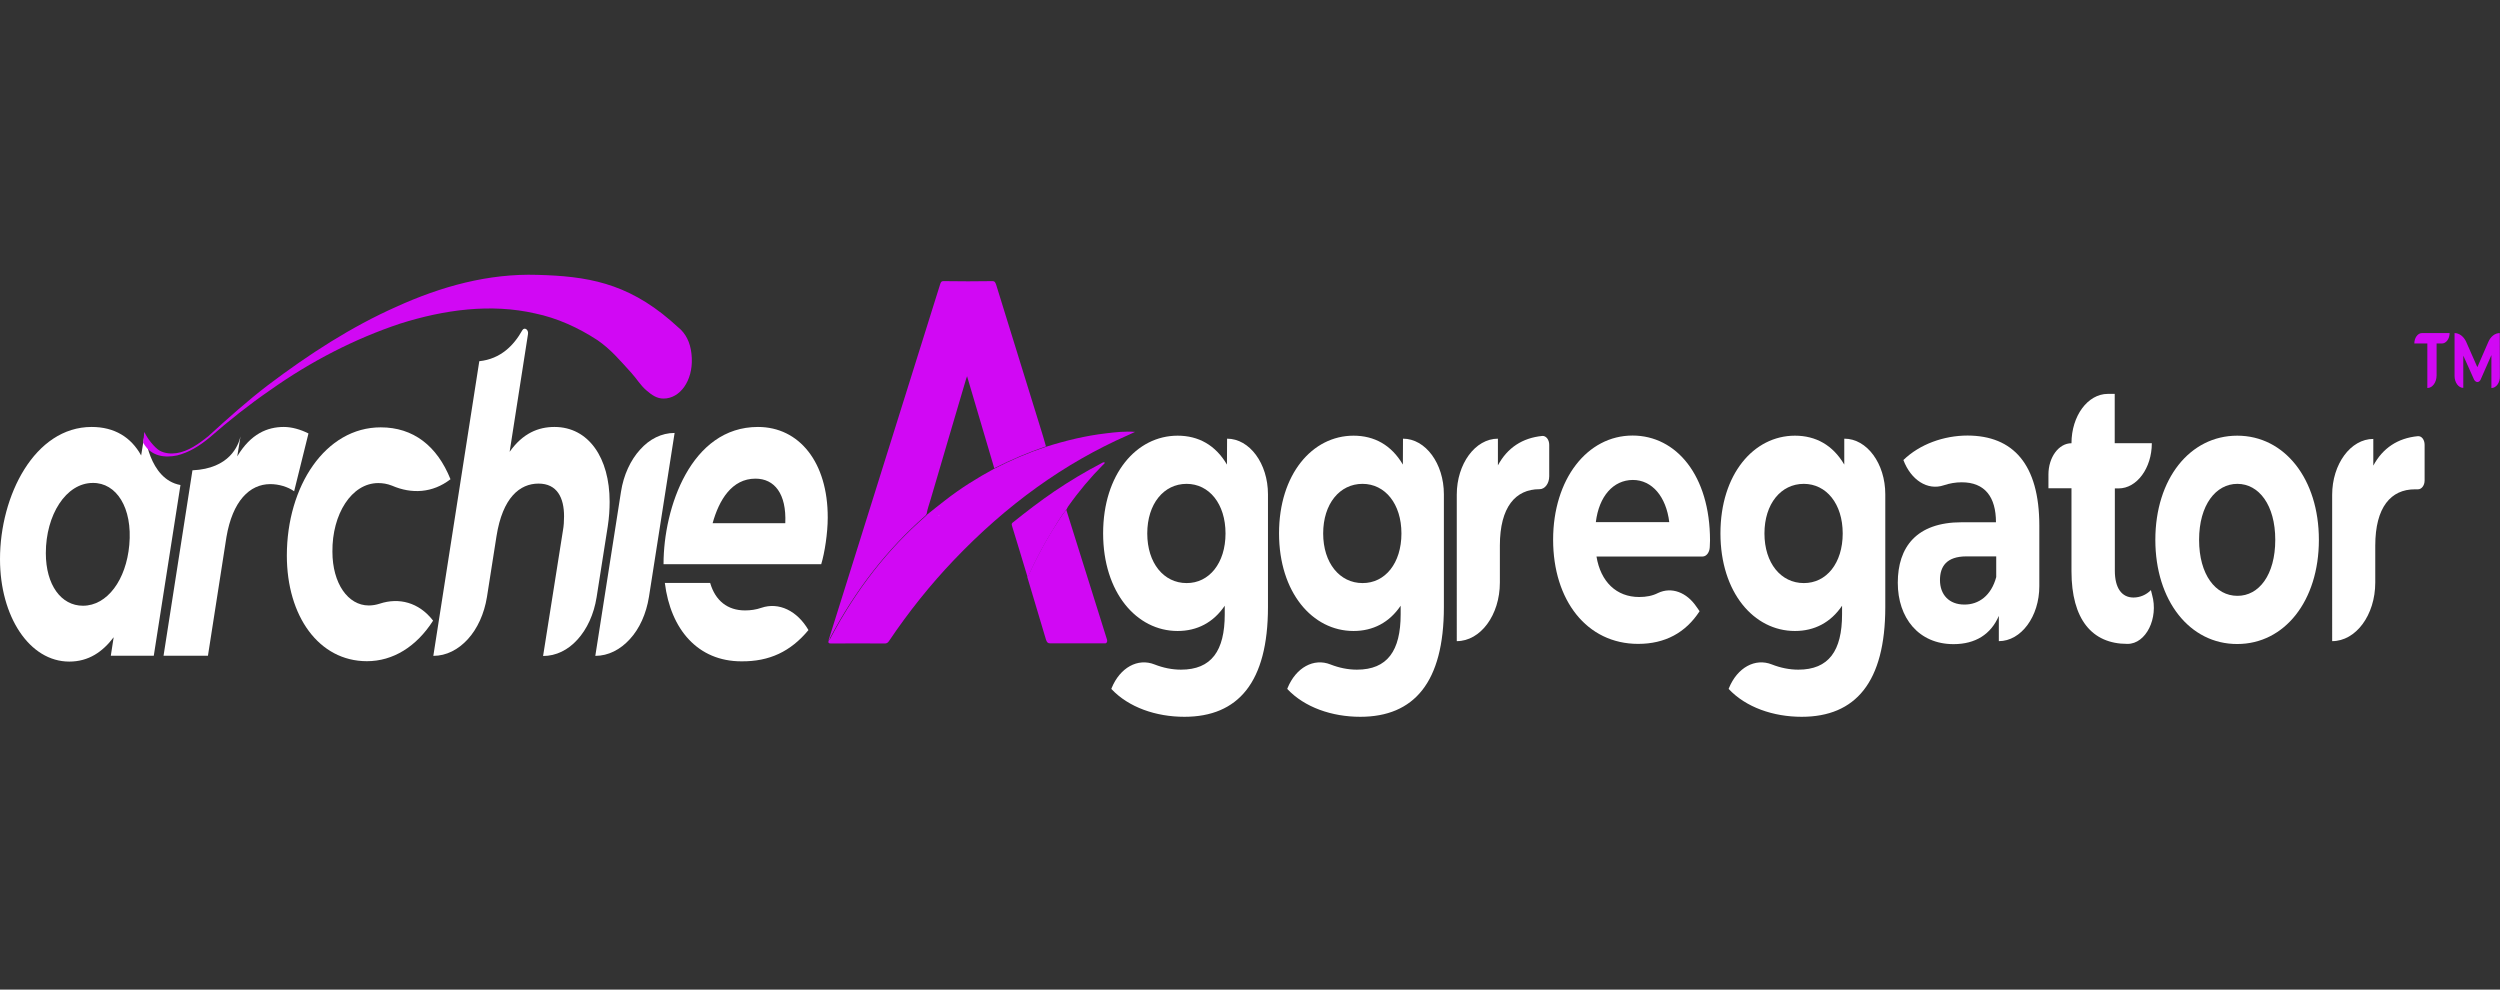 <?xml version="1.0" encoding="utf-8"?>
<!-- Generator: Adobe Illustrator 25.2.3, SVG Export Plug-In . SVG Version: 6.00 Build 0)  -->
<svg version="1.1" id="Layer_1" xmlns="http://www.w3.org/2000/svg" xmlns:xlink="http://www.w3.org/1999/xlink" x="0px" y="0px"
	 viewBox="0 0 1920 760" style="enable-background:new 0 0 1920 760;" xml:space="preserve">
<rect x="0" y="0" width="1920" height="760" fill="#333333" stroke="none"/>
<style type="text/css">
	.st0{fill:#FFFFFF;}
	.st1{fill:#D108F4;}
	.st2{fill:#FEFEFE;}
</style>
<g id="Layer_1_2_">
	<g>
		<path class="st0" d="M111.2,332.5l-2.8,17.3c-7.7-14-20.5-21.9-38-21.9C26.5,327.9,0,380.7,0,429.4c0,44.2,22.7,78.7,53.2,78.7
			c15,0,25.7-7.6,34.1-18.7l-2.2,14.2h33l20.5-131.1C114.1,368.1,111.2,332.5,111.2,332.5 M99.3,418.5
			c-2.4,26.8-16.9,46.7-35.6,46.7c-16.7,0-28.5-15.9-28.5-40.4c0-29.4,15.5-53.9,36.1-53.9C89.3,370.7,101.9,389.8,99.3,418.5"/>
		<path class="st0" d="M218,327.9c-12.6,0-25.4,5.2-35.8,22.6l2.5-15.3c-1.6,6.9-8.3,24.7-36.9,26l-22.2,142.4h34.1l14.2-91.1
			c4.7-27.7,17.8-40.7,33.7-40.7c6.4,0,13.4,2,18.3,5.5l11-44.4C230.8,329.8,224,327.9,218,327.9"/>
		<path class="st0" d="M290.5,371c3.3,0,6.8,0.5,10.6,2c15,6.5,31.1,5.7,44.8-4.9h0.1c-10.3-25.7-28.6-39.9-53.6-39.9
			c-42.4,0-72.1,45-72.1,98.5c0,46.5,24.6,81.1,61.5,81.1c20,0,38-11.1,50.8-31.1l-0.1-0.2c-10.9-14-26.2-17.7-40.8-12.9
			c-2.8,0.9-5.6,1.4-8.5,1.4c-15.9,0-27.9-16.9-27.9-41.3C255,394.9,270,371,290.5,371"/>
		<path class="st0" d="M425.8,327.9c-12.3,0-24.3,4.8-34.4,19.1l14.1-90.4c0.6-3.5-2.8-5.7-4.4-2.9c-6.4,11.4-16.5,22-33,23.7
			l-35.3,226.3c10,0,19.2-4.8,26.5-12.8c7.3-8,12.6-19.4,14.7-32.5l7.3-46.5c4.7-29.9,18-40.5,32.3-40.5s19.6,10.9,19.6,25.1
			c0,3.7-0.2,7.4-0.9,11.2l-15.2,96.1c10,0,19.2-4.6,26.4-12.6c7.3-8,12.6-19.3,14.7-32.5l8.6-54.7c1-6.5,1.4-12.8,1.4-18.7
			C468.2,351.7,452.1,327.9,425.8,327.9"/>
		<path class="st0" d="M491.6,345.3c-7.3,8-12.7,19.4-14.7,32.5l-19.7,125.9c10,0,19.2-4.8,26.5-12.8c7.4-8,12.6-19.4,14.7-32.5
			l19.7-125.9C508.1,332.5,498.8,337.2,491.6,345.3"/>
		<path class="st0" d="M620.9,483.9c-8.6-14.8-22.7-21.7-36.2-17.1c-4,1.4-8.2,2-12.5,2c-13.4,0-22.8-7.4-26.8-21.1h-34.8
			c4.4,35.6,25.3,60.2,58.8,60.2C590.9,508.1,607.2,500.4,620.9,483.9 M582.1,327.9c-51.5,0-72.5,62.1-72.5,105.2v0.2h121.1
			c2.7-8.9,5-24,5-35.8C635.8,355,613.8,327.9,582.1,327.9 M603.1,401.8h-55.8c4.9-17.7,14.7-34.2,32.9-34.2
			C594.8,367.6,604.1,379.2,603.1,401.8L603.1,401.8"/>
		<path class="st1" d="M523,253.3l-8.1-7.2c-33.9-29.1-64.5-34-102.1-35c-37.7-1.2-74.1,8.9-108.4,24.5
			c-34.5,15.3-67.1,36.4-98.6,60.2c-15.6,11.9-30.7,25.4-45.6,39c-7.6,6.2-15.8,11.9-24.6,13.2c-4.3,0.6-8.8,0.3-12.8-1.8
			c-4-2.2-10.1-9.9-11.9-14.5l-1,8.2c6.1,11.1,17.2,11.7,26,9.9c9-2.2,17.2-7.2,25-13.7c15.1-13.2,30.5-25.4,46.5-36.4
			c31.6-22.4,65.3-39.6,99.7-51.1c34.4-10.9,70.1-15.6,103.8-7.9c16.9,3.5,33,10.8,47.9,20.5c10.3,7.1,17.1,15.3,26.2,25.3
			c3.9,4.3,7,9.5,11.2,13.1c4.5,3.9,8.3,6.5,13.4,6.5c12.7,0,22.5-13.7,21.7-31.1C530.9,265.6,528.1,258.5,523,253.3"/>
	</g>
	<g>
		<path class="st1" d="M1864.2,263.8h-10l0,0c0-4.3,2.6-8,5.9-8h21.2l0,0c0,4.3-2.6,8-5.9,8h-4.1v24.5c0,5.4-3.2,9.7-7.1,9.7l0,0
			V263.8L1864.2,263.8z"/>
		<path class="st1" d="M1913.4,298v-25.3l-8.3,18.9c-0.6,1.2-1.5,1.8-2.5,1.8l0,0c-1,0-1.9-0.8-2.5-1.8l-8.3-18.5v24.8l0,0
			c-3.7,0-6.7-4.2-6.7-9.1v-33l0,0c3.6,0,7.1,2.6,9,6.9l8.5,19.3l8.4-19.3c1.8-4.3,5.2-6.9,8.8-6.9l0,0l0.1,33
			C1920.1,293.8,1917.2,298,1913.4,298L1913.4,298z"/>
	</g>
	<path class="st1" d="M636.4,491.5c6.5-20.5,12.9-41,19.3-61.5c22.1-70.6,44.2-141.1,66.4-211.9c0.5-1.5,1-2.2,2.4-2.2
		c12.6,0.2,25.3,0.2,37.9,0c1.6,0,2,1.1,2.6,2.6c11.2,36.4,22.6,72.9,33.8,109.2c1.6,5.1,3.1,10,4.5,15.1
		c-13.5,4.6-26.7,10.2-39.7,16.8c-6.9-23.4-13.8-46.7-20.9-70.7c-0.3,1.1-0.5,1.4-0.6,1.7c-9.1,31-18.3,61.8-27.3,92.7
		c-1.1,3.9-2.6,7.6-3.2,11.7h0.1c-0.5-0.3-0.3,0.3-0.5,0.5c-0.3,0.3-0.7,0.6-0.9,0.9c-28.6,25.1-53,56.1-72.8,93.5
		C637.3,490.9,637.1,491.6,636.4,491.5z"/>
	<path class="st1" d="M763.7,359.9c12.9-6.6,26.2-12.3,39.7-16.8c15.2-4.8,30.5-8.5,46.1-10.3c7.4-0.9,14.7-1.7,22.2-1.1
		c-1.8,0.8-3.6,1.7-5.4,2.5c-48.8,21.4-93.3,53.5-133.8,96c-17.9,18.8-34.6,39.6-49.8,62.2c-0.9,1.4-1.9,1.8-3.2,1.8
		c-13.8,0-27.6-0.2-41.4,0c-1.7,0-2.4-0.5-1.5-2.8c0.7,0.2,0.9-0.6,1.2-1.2c19.8-37.6,44.2-68.6,72.8-93.5c0.3-0.3,0.7-0.6,0.9-0.9
		c0.1-0.2,0.2-0.3,0.5-0.5h-0.1c4.4-3.5,8.8-7.1,13.4-10.6C737.5,375.1,750.4,367.1,763.7,359.9z"/>
	<path class="st1" d="M818.9,391.5c10.4,33.3,20.9,66.4,31.3,99.8c0.5,1.4-0.3,2.8-1.4,2.8l0,0c-14.1,0-28.2,0-42.3,0
		c-1.8,0-2.5-0.8-3.2-2.9c-4.8-16-9.5-31.9-14.3-47.9c0.2-0.5,0.5-0.8,0.7-1.2c5.4-11.7,11.3-23,17.8-33.7
		C811.2,402.6,814.7,396.6,818.9,391.5z"/>
	<path class="st1" d="M818.9,391.5c-4.2,5.1-7.7,11.1-11.2,16.9c-6.5,10.6-12.4,21.9-17.8,33.7c-0.2,0.5-0.5,0.8-0.7,1.2
		c-4-13.1-7.9-26.3-12-39.5c-0.6-1.7,0.2-2.2,1-2.8c10.3-8.3,20.8-16.3,31.5-23.6c11.7-7.9,23.7-15.1,35.8-21.4
		c0.9-0.5,1.8-1.2,2.9-0.9c0,1.2-0.8,1.4-1.2,1.8c-9.6,9.7-18.6,20.3-26.9,32.1C819.8,389.8,819.4,390.7,818.9,391.5z"/>
	<path class="st2" d="M721.4,395.6c-0.1,0.2-0.2,0.3-0.5,0.5C721,395.9,721,395.5,721.4,395.6z"/>
	<g>
		<path class="st0" d="M942.4,336.9c17.3,0,31.4,19.1,31.4,42.7v86.6c0,57.8-22.9,84.3-64.2,84.3c-21.7,0-42.8-7.2-56.1-21.4
			l0.2-0.6c6.5-15.9,20.2-23.3,33-18.2c6.6,2.6,13.5,4,20.3,4c23.4,0,33.6-14.5,33.6-42.5v-6.6c-8.7,12.9-21.2,19.4-36.2,19.4
			c-31.6,0-57.2-29.7-57.2-75s25.5-75,57.2-75c16,0,29.1,7.2,37.9,22.2L942.4,336.9L942.4,336.9z M941.2,409.7
			c0-22.8-12.6-38.1-29.9-38.1c-17.5,0-30.2,15.3-30.2,38.1c0,22.8,12.7,38.1,30.2,38.1C928.6,447.9,941.2,432.5,941.2,409.7z"/>
		<path class="st0" d="M1077.5,336.9c17.3,0,31.4,19.1,31.4,42.7v86.6c0,57.8-22.9,84.3-64.2,84.3c-21.7,0-42.8-7.2-56.1-21.4
			l0.2-0.6c6.5-15.9,20.2-23.3,33-18.2c6.6,2.6,13.5,4,20.3,4c23.4,0,33.6-14.5,33.6-42.5v-6.6c-8.7,12.9-21.2,19.4-36.2,19.4
			c-31.6,0-57.2-29.7-57.2-75s25.5-75,57.2-75c16,0,29.1,7.2,37.9,22.2L1077.5,336.9L1077.5,336.9z M1076.3,409.7
			c0-22.8-12.6-38.1-29.9-38.1c-17.5,0-30.2,15.3-30.2,38.1c0,22.8,12.8,38.1,30.2,38.1C1063.8,447.9,1076.3,432.5,1076.3,409.7z"/>
		<path class="st0" d="M1189.8,341.6v24.2c0,5.5-3.3,9.9-7.4,9.9c0,0,0,0-0.1,0c-18.3,0-30.4,13.6-30.4,43.3v28.4
			c0,25-14.9,45-33.1,45l0,0V379.9c0-23.7,14.2-43,31.6-43l0,0v20.5c7.3-13.6,18.9-21.1,34.1-22.6
			C1187.4,334.6,1189.8,337.7,1189.8,341.6z"/>
		<path class="st0" d="M1307.6,427.4h-81.5c3.2,19.4,15.3,31.1,32.8,31.1c5.4,0,10.2-0.9,14.5-3.1c10.4-4.9,22-0.5,29.5,10.6
			l2.4,3.4c-10.7,16.5-26.5,25.1-47.2,25.1c-39.6,0-65.3-33.7-65.3-80c0-46.5,26.2-80,61-80c33.6,0,59.5,30.7,59.5,80.6
			c0,1.5-0.1,3.4-0.2,5.2C1312.9,424.3,1310.5,427.4,1307.6,427.4z M1225.6,401h56.4c-2.4-19.6-13.2-32.4-28-32.4
			C1238.9,368.7,1228,381.2,1225.6,401z"/>
		<path class="st0" d="M1416.5,336.9c17.3,0,31.4,19.1,31.4,42.7v86.6c0,57.8-22.9,84.3-64.2,84.3c-21.7,0-42.8-7.2-56.1-21.4
			l0.2-0.6c6.5-15.9,20.2-23.3,33-18.2c6.6,2.6,13.5,4,20.3,4c23.4,0,33.6-14.5,33.6-42.5v-6.6c-8.7,12.9-21.2,19.4-36.2,19.4
			c-31.6,0-57.2-29.7-57.2-75s25.5-75,57.2-75c16,0,29.1,7.2,37.9,22.2v-19.7L1416.5,336.9L1416.5,336.9z M1415.2,409.7
			c0-22.8-12.6-38.1-29.9-38.1c-17.5,0-30.2,15.3-30.2,38.1c0,22.8,12.7,38.1,30.2,38.1C1402.7,447.9,1415.2,432.5,1415.2,409.7z"/>
		<path class="st0" d="M1566.2,403.7v46.5c0,23.3-14,42.2-31.1,42.2l0,0V473c-6.1,14.2-18,21.7-34.8,21.7
			c-26.8,0-42.8-20.2-42.8-47.1c0-27.4,14.3-46.5,49.1-46.5h26.3c0-19.4-8.5-30.7-26.3-30.7c-4.7,0-9.3,0.8-13.8,2.3
			c-12.4,4.2-25.2-4-31-19.4l0,0c12.6-12.2,31.1-18.8,49.3-18.8C1546,334.6,1566.2,356.5,1566.2,403.7z M1533.1,443.2v-15.9h-22.8
			c-15.5,0-20.4,7.9-20.4,18.2c0,11.2,7,18.8,18.7,18.8C1519.7,464.4,1529.3,457.4,1533.1,443.2z"/>
		<path class="st0" d="M1652.8,456.8c5.1,18-4.7,37.7-18.8,37.7c-0.1,0-0.2,0-0.3,0c-27,0-42.8-18.8-42.8-55.8V375h-17.7v-10.6
			c0-13.2,7.9-24,17.7-24l0,0l0,0c0-21,12.5-37.9,27.9-37.9h5.3v37.9h28.5l0,0c0,19.1-11.5,34.7-25.5,34.7h-2.9v63.3
			c0,13.2,5.3,20.5,14.3,20.5c4.9,0,9.8-2,13.4-5.7L1652.8,456.8z"/>
		<path class="st0" d="M1655.3,414.6c0-46.8,26.5-80,62.9-80c36.4,0,62.7,33.3,62.7,80c0,46.8-26.3,80-62.7,80
			C1681.8,494.7,1655.3,461.4,1655.3,414.6z M1747.4,414.6c0-26.8-12.6-43-29.1-43s-29.4,16.2-29.4,43s12.7,43,29.4,43
			C1734.8,457.7,1747.4,441.6,1747.4,414.6z"/>
		<path class="st0" d="M1862.1,341.6V369c0,3.9-2.4,6.9-5.2,6.8c-0.7,0-1.5,0-2.3,0c-18.3,0-30.4,13.6-30.4,43.3v28.3
			c0,25-14.9,45-33.1,45l0,0V380.1c0-23.7,14.2-43,31.6-43l0,0v20.5c7.3-13.6,18.9-21.1,34-22.6
			C1859.8,334.6,1862.1,337.7,1862.1,341.6z"/>
	</g>
</g>
</svg>
